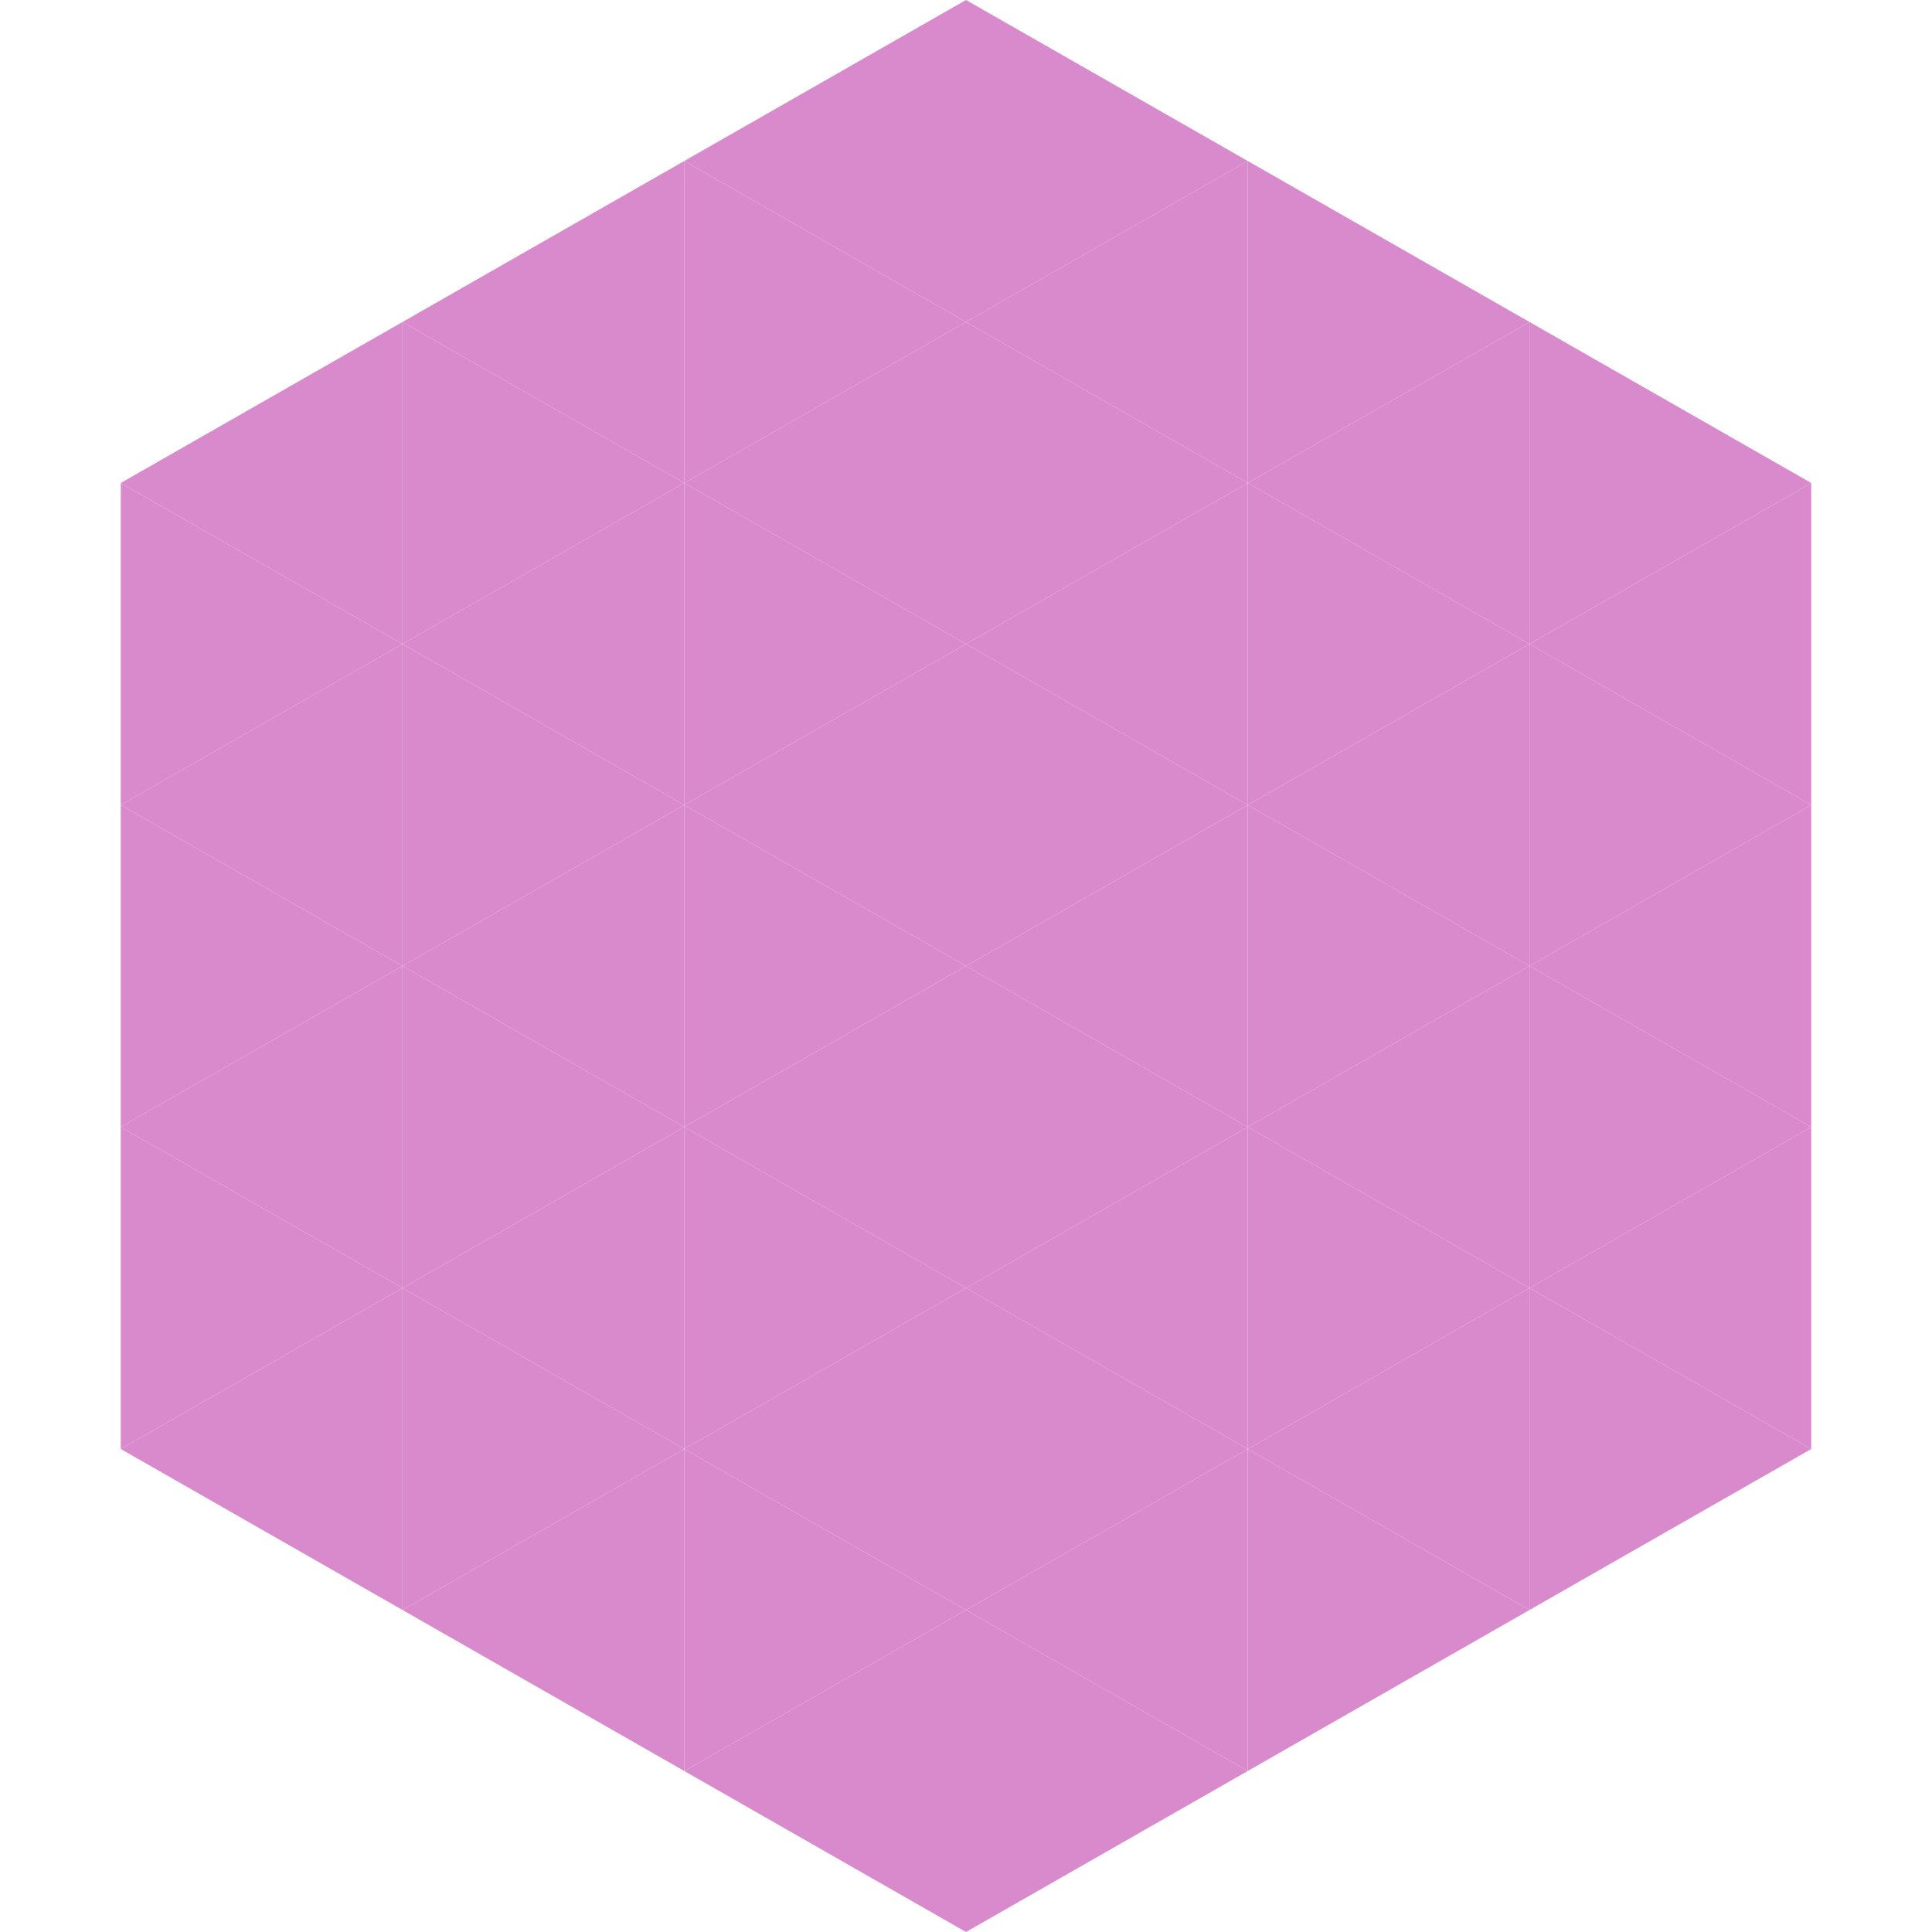 <?xml version="1.0"?>
<!-- Generated by SVGo -->
<svg width="240" height="240"
     xmlns="http://www.w3.org/2000/svg"
     xmlns:xlink="http://www.w3.org/1999/xlink">
<polygon points="50,40 15,60 50,80" style="fill:rgb(217,138,204)" />
<polygon points="190,40 225,60 190,80" style="fill:rgb(217,138,204)" />
<polygon points="15,60 50,80 15,100" style="fill:rgb(217,138,204)" />
<polygon points="225,60 190,80 225,100" style="fill:rgb(217,138,204)" />
<polygon points="50,80 15,100 50,120" style="fill:rgb(217,138,204)" />
<polygon points="190,80 225,100 190,120" style="fill:rgb(217,138,204)" />
<polygon points="15,100 50,120 15,140" style="fill:rgb(217,138,204)" />
<polygon points="225,100 190,120 225,140" style="fill:rgb(217,138,204)" />
<polygon points="50,120 15,140 50,160" style="fill:rgb(217,138,204)" />
<polygon points="190,120 225,140 190,160" style="fill:rgb(217,138,204)" />
<polygon points="15,140 50,160 15,180" style="fill:rgb(217,138,204)" />
<polygon points="225,140 190,160 225,180" style="fill:rgb(217,138,204)" />
<polygon points="50,160 15,180 50,200" style="fill:rgb(217,138,204)" />
<polygon points="190,160 225,180 190,200" style="fill:rgb(217,138,204)" />
<polygon points="15,180 50,200 15,220" style="fill:rgb(255,255,255); fill-opacity:0" />
<polygon points="225,180 190,200 225,220" style="fill:rgb(255,255,255); fill-opacity:0" />
<polygon points="50,0 85,20 50,40" style="fill:rgb(255,255,255); fill-opacity:0" />
<polygon points="190,0 155,20 190,40" style="fill:rgb(255,255,255); fill-opacity:0" />
<polygon points="85,20 50,40 85,60" style="fill:rgb(217,138,204)" />
<polygon points="155,20 190,40 155,60" style="fill:rgb(217,138,204)" />
<polygon points="50,40 85,60 50,80" style="fill:rgb(217,138,204)" />
<polygon points="190,40 155,60 190,80" style="fill:rgb(217,138,204)" />
<polygon points="85,60 50,80 85,100" style="fill:rgb(217,138,204)" />
<polygon points="155,60 190,80 155,100" style="fill:rgb(217,138,204)" />
<polygon points="50,80 85,100 50,120" style="fill:rgb(217,138,204)" />
<polygon points="190,80 155,100 190,120" style="fill:rgb(217,138,204)" />
<polygon points="85,100 50,120 85,140" style="fill:rgb(217,138,204)" />
<polygon points="155,100 190,120 155,140" style="fill:rgb(217,138,204)" />
<polygon points="50,120 85,140 50,160" style="fill:rgb(217,138,204)" />
<polygon points="190,120 155,140 190,160" style="fill:rgb(217,138,204)" />
<polygon points="85,140 50,160 85,180" style="fill:rgb(217,138,204)" />
<polygon points="155,140 190,160 155,180" style="fill:rgb(217,138,204)" />
<polygon points="50,160 85,180 50,200" style="fill:rgb(217,138,204)" />
<polygon points="190,160 155,180 190,200" style="fill:rgb(217,138,204)" />
<polygon points="85,180 50,200 85,220" style="fill:rgb(217,138,204)" />
<polygon points="155,180 190,200 155,220" style="fill:rgb(217,138,204)" />
<polygon points="120,0 85,20 120,40" style="fill:rgb(217,138,204)" />
<polygon points="120,0 155,20 120,40" style="fill:rgb(217,138,204)" />
<polygon points="85,20 120,40 85,60" style="fill:rgb(217,138,204)" />
<polygon points="155,20 120,40 155,60" style="fill:rgb(217,138,204)" />
<polygon points="120,40 85,60 120,80" style="fill:rgb(217,138,204)" />
<polygon points="120,40 155,60 120,80" style="fill:rgb(217,138,204)" />
<polygon points="85,60 120,80 85,100" style="fill:rgb(217,138,204)" />
<polygon points="155,60 120,80 155,100" style="fill:rgb(217,138,204)" />
<polygon points="120,80 85,100 120,120" style="fill:rgb(217,138,204)" />
<polygon points="120,80 155,100 120,120" style="fill:rgb(217,138,204)" />
<polygon points="85,100 120,120 85,140" style="fill:rgb(217,138,204)" />
<polygon points="155,100 120,120 155,140" style="fill:rgb(217,138,204)" />
<polygon points="120,120 85,140 120,160" style="fill:rgb(217,138,204)" />
<polygon points="120,120 155,140 120,160" style="fill:rgb(217,138,204)" />
<polygon points="85,140 120,160 85,180" style="fill:rgb(217,138,204)" />
<polygon points="155,140 120,160 155,180" style="fill:rgb(217,138,204)" />
<polygon points="120,160 85,180 120,200" style="fill:rgb(217,138,204)" />
<polygon points="120,160 155,180 120,200" style="fill:rgb(217,138,204)" />
<polygon points="85,180 120,200 85,220" style="fill:rgb(217,138,204)" />
<polygon points="155,180 120,200 155,220" style="fill:rgb(217,138,204)" />
<polygon points="120,200 85,220 120,240" style="fill:rgb(217,138,204)" />
<polygon points="120,200 155,220 120,240" style="fill:rgb(217,138,204)" />
<polygon points="85,220 120,240 85,260" style="fill:rgb(255,255,255); fill-opacity:0" />
<polygon points="155,220 120,240 155,260" style="fill:rgb(255,255,255); fill-opacity:0" />
</svg>
